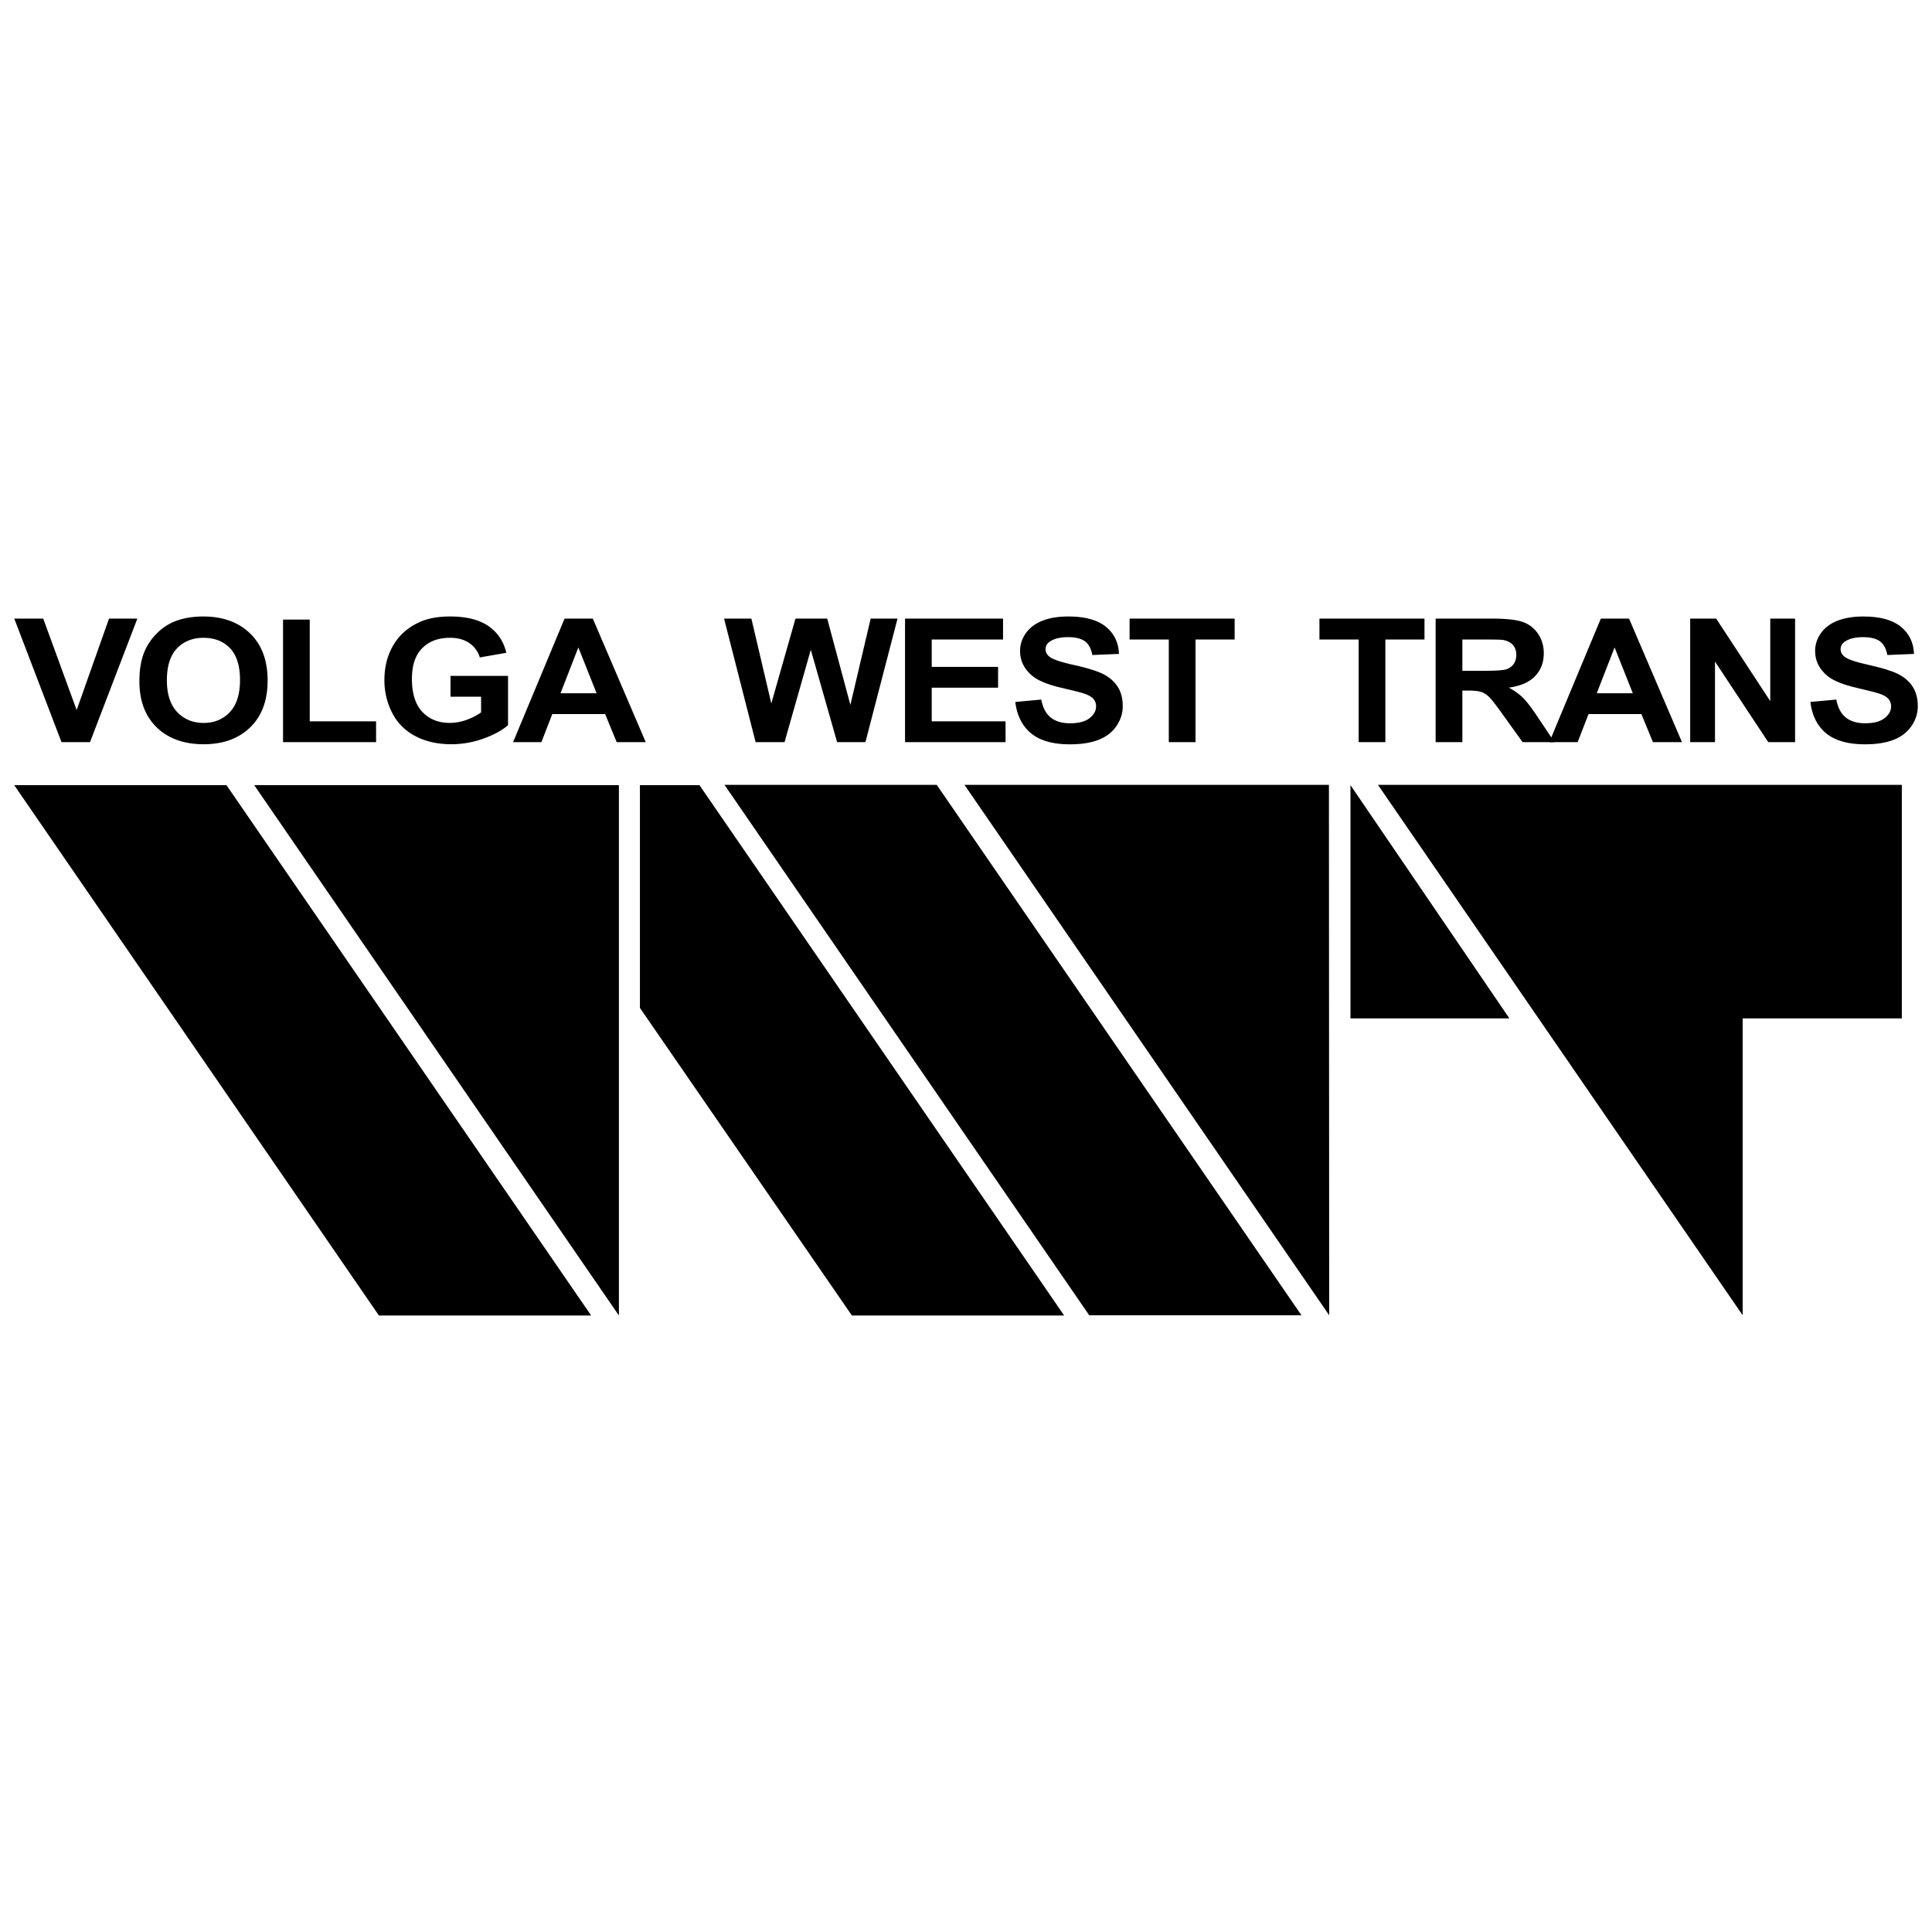 <svg xmlns="http://www.w3.org/2000/svg" width="2500" height="2500" viewBox="0 0 192.756 192.756"><g fill-rule="evenodd" clip-rule="evenodd"><path fill="#fff" d="M0 0h192.756v192.756H0V0z"/><path d="M63.845 78.334h5.939l36.386 52.914H84.994l-21.149-30.689V78.334zM134.736 78.334l15.856 23.272h-15.856V78.334zM1.417 78.334h21.177l36.386 52.914H37.804L1.417 78.334zM72.283 78.307h21.176l36.387 52.915H108.67L72.283 78.307zM25.362 78.334h36.387v52.914L25.362 78.334zM96.227 78.307h36.361l.025 52.915-36.386-52.915zM137.479 78.307h52.267v23.299h-15.881v29.616l-36.386-52.915zM6.137 74.044L1.423 61.717h2.889l3.335 9.124 3.231-9.124h2.825L8.98 74.044H6.137zM13.908 67.957c0-1.257.2-2.311.602-3.163a5.827 5.827 0 0 1 1.229-1.69 5.186 5.186 0 0 1 1.704-1.108c.823-.328 1.769-.488 2.844-.488 1.943 0 3.497.562 4.664 1.69 1.167 1.125 1.75 2.692 1.75 4.698 0 1.992-.581 3.547-1.738 4.672-1.158 1.123-2.706 1.685-4.64 1.685-1.962 0-3.522-.56-4.68-1.676-1.158-1.119-1.735-2.66-1.735-4.62zm2.742-.084c0 1.395.347 2.454 1.035 3.175.691.72 1.566 1.079 2.628 1.079 1.06 0 1.932-.356 2.613-1.073.679-.714 1.02-1.785 1.02-3.214 0-1.412-.332-2.465-.992-3.163-.663-.695-1.544-1.042-2.641-1.042-1.099 0-1.983.353-2.656 1.056-.669.703-1.007 1.762-1.007 3.182zM28.239 74.044V61.817h2.663v10.149h6.62v2.078h-9.283zM44.947 69.512v-2.078h5.74v4.911c-.559.505-1.367.95-2.426 1.334a9.42 9.42 0 0 1-3.215.574c-1.379 0-2.583-.27-3.608-.81-1.025-.542-1.796-1.314-2.312-2.322a7.092 7.092 0 0 1-.773-3.283c0-1.283.289-2.425.863-3.424.577-.996 1.418-1.762 2.53-2.293.844-.41 1.898-.614 3.157-.614 1.637 0 2.917.321 3.835.961.921.643 1.514 1.529 1.778 2.663l-2.644.462a2.638 2.638 0 0 0-1.05-1.435c-.513-.35-1.152-.525-1.919-.525-1.164 0-2.088.344-2.776 1.033-.688.692-1.029 1.713-1.029 3.071 0 1.461.347 2.56 1.044 3.292.694.732 1.606 1.096 2.733 1.096.559 0 1.118-.103 1.68-.307a5.935 5.935 0 0 0 1.443-.743v-1.564h-3.051v.001zM64.425 74.044h-2.899l-1.151-2.801h-5.273l-1.087 2.801H51.19l5.138-12.327h2.816l5.281 12.327zm-4.904-4.877l-1.818-4.575-1.781 4.575h3.599zM75.388 74.044L72.24 61.717h2.724l1.99 8.467 2.411-8.467h3.166l2.312 8.61 2.024-8.61h2.68l-3.203 12.327h-2.825l-2.625-9.216-2.62 9.216h-2.886zM90.296 74.044V61.717h9.778v2.087h-7.116v2.732h6.62v2.075h-6.62v3.355h7.366v2.078H90.296zM101.295 70.034l2.592-.238c.154.815.471 1.412.949 1.794.477.379 1.117.571 1.928.571.857 0 1.506-.169 1.938-.511.438-.339.654-.735.654-1.188 0-.292-.092-.54-.275-.743-.182-.207-.502-.385-.959-.534-.311-.104-1.021-.281-2.131-.54-1.428-.33-2.43-.738-3.004-1.22-.811-.678-1.215-1.504-1.215-2.48 0-.628.189-1.214.57-1.762.381-.545.932-.961 1.646-1.249.719-.284 1.582-.427 2.594-.427 1.658 0 2.902.338 3.742 1.016.834.68 1.273 1.584 1.316 2.718l-2.662.109c-.113-.634-.359-1.091-.734-1.366-.375-.278-.938-.416-1.686-.416-.773 0-1.383.146-1.818.445-.283.189-.424.445-.424.763 0 .293.133.542.396.749.334.264 1.152.54 2.447.824 1.297.287 2.254.583 2.875.887.619.307 1.105.723 1.459 1.254.35.531.523 1.186.523 1.963 0 .706-.209 1.369-.629 1.983-.42.617-1.014 1.076-1.781 1.375-.768.301-1.725.45-2.871.45-1.668 0-2.947-.358-3.842-1.079-.891-.72-1.426-1.77-1.598-3.148zM116.611 74.044v-10.24h-3.912v-2.087h10.481v2.087h-3.903v10.24h-2.666zM135.553 74.044v-10.24h-3.912v-2.087h10.48v2.087h-3.902v10.24h-2.666zM143.234 74.044V61.717h5.607c1.41 0 2.434.112 3.072.333.639.221 1.15.614 1.535 1.18.383.568.574 1.214.574 1.943 0 .924-.293 1.69-.873 2.293-.58.6-1.451.981-2.609 1.137.576.315 1.053.66 1.428 1.036s.879 1.042 1.514 2l1.611 2.405h-3.184l-1.926-2.684c-.684-.958-1.15-1.562-1.402-1.811s-.52-.419-.803-.514c-.281-.092-.727-.138-1.342-.138h-.536v5.146h-2.666v.001zm2.666-7.115h1.969c1.277 0 2.076-.049 2.395-.149.316-.101.566-.275.746-.522.18-.247.271-.554.271-.924 0-.417-.121-.75-.357-1.005s-.57-.416-1.004-.485c-.215-.026-.863-.04-1.943-.04H145.9v3.125z"/><path d="M167.811 74.044h-2.898l-1.152-2.801h-5.273l-1.086 2.801h-2.826l5.139-12.327h2.816l5.28 12.327zm-4.905-4.877l-1.818-4.575-1.781 4.575h3.599zM168.629 74.044V61.717h2.592l5.398 8.231v-8.231h2.477v12.327h-2.676l-5.315-8.039v8.039h-2.476zM180.617 70.034l2.592-.238c.154.815.471 1.412.949 1.794.477.379 1.117.571 1.928.571.857 0 1.506-.169 1.939-.511.436-.339.652-.735.652-1.188 0-.292-.092-.54-.275-.743-.182-.207-.5-.385-.959-.534-.309-.104-1.021-.281-2.131-.54-1.428-.33-2.428-.738-3.002-1.22-.812-.678-1.217-1.504-1.217-2.48 0-.628.189-1.214.57-1.762.381-.545.932-.961 1.646-1.249.719-.284 1.582-.427 2.596-.427 1.658 0 2.9.338 3.74 1.016.834.68 1.273 1.584 1.316 2.718l-2.662.109c-.113-.634-.359-1.091-.734-1.366-.375-.278-.936-.416-1.686-.416-.773 0-1.381.146-1.818.445-.281.189-.424.445-.424.763 0 .293.133.542.396.749.336.264 1.152.54 2.447.824 1.297.287 2.254.583 2.875.887.619.307 1.105.723 1.459 1.254.35.531.525 1.186.525 1.963 0 .706-.209 1.369-.631 1.983-.42.617-1.014 1.076-1.781 1.375-.768.301-1.725.45-2.871.45-1.666 0-2.947-.358-3.842-1.079-.89-.72-1.425-1.77-1.597-3.148z"/></g></svg>